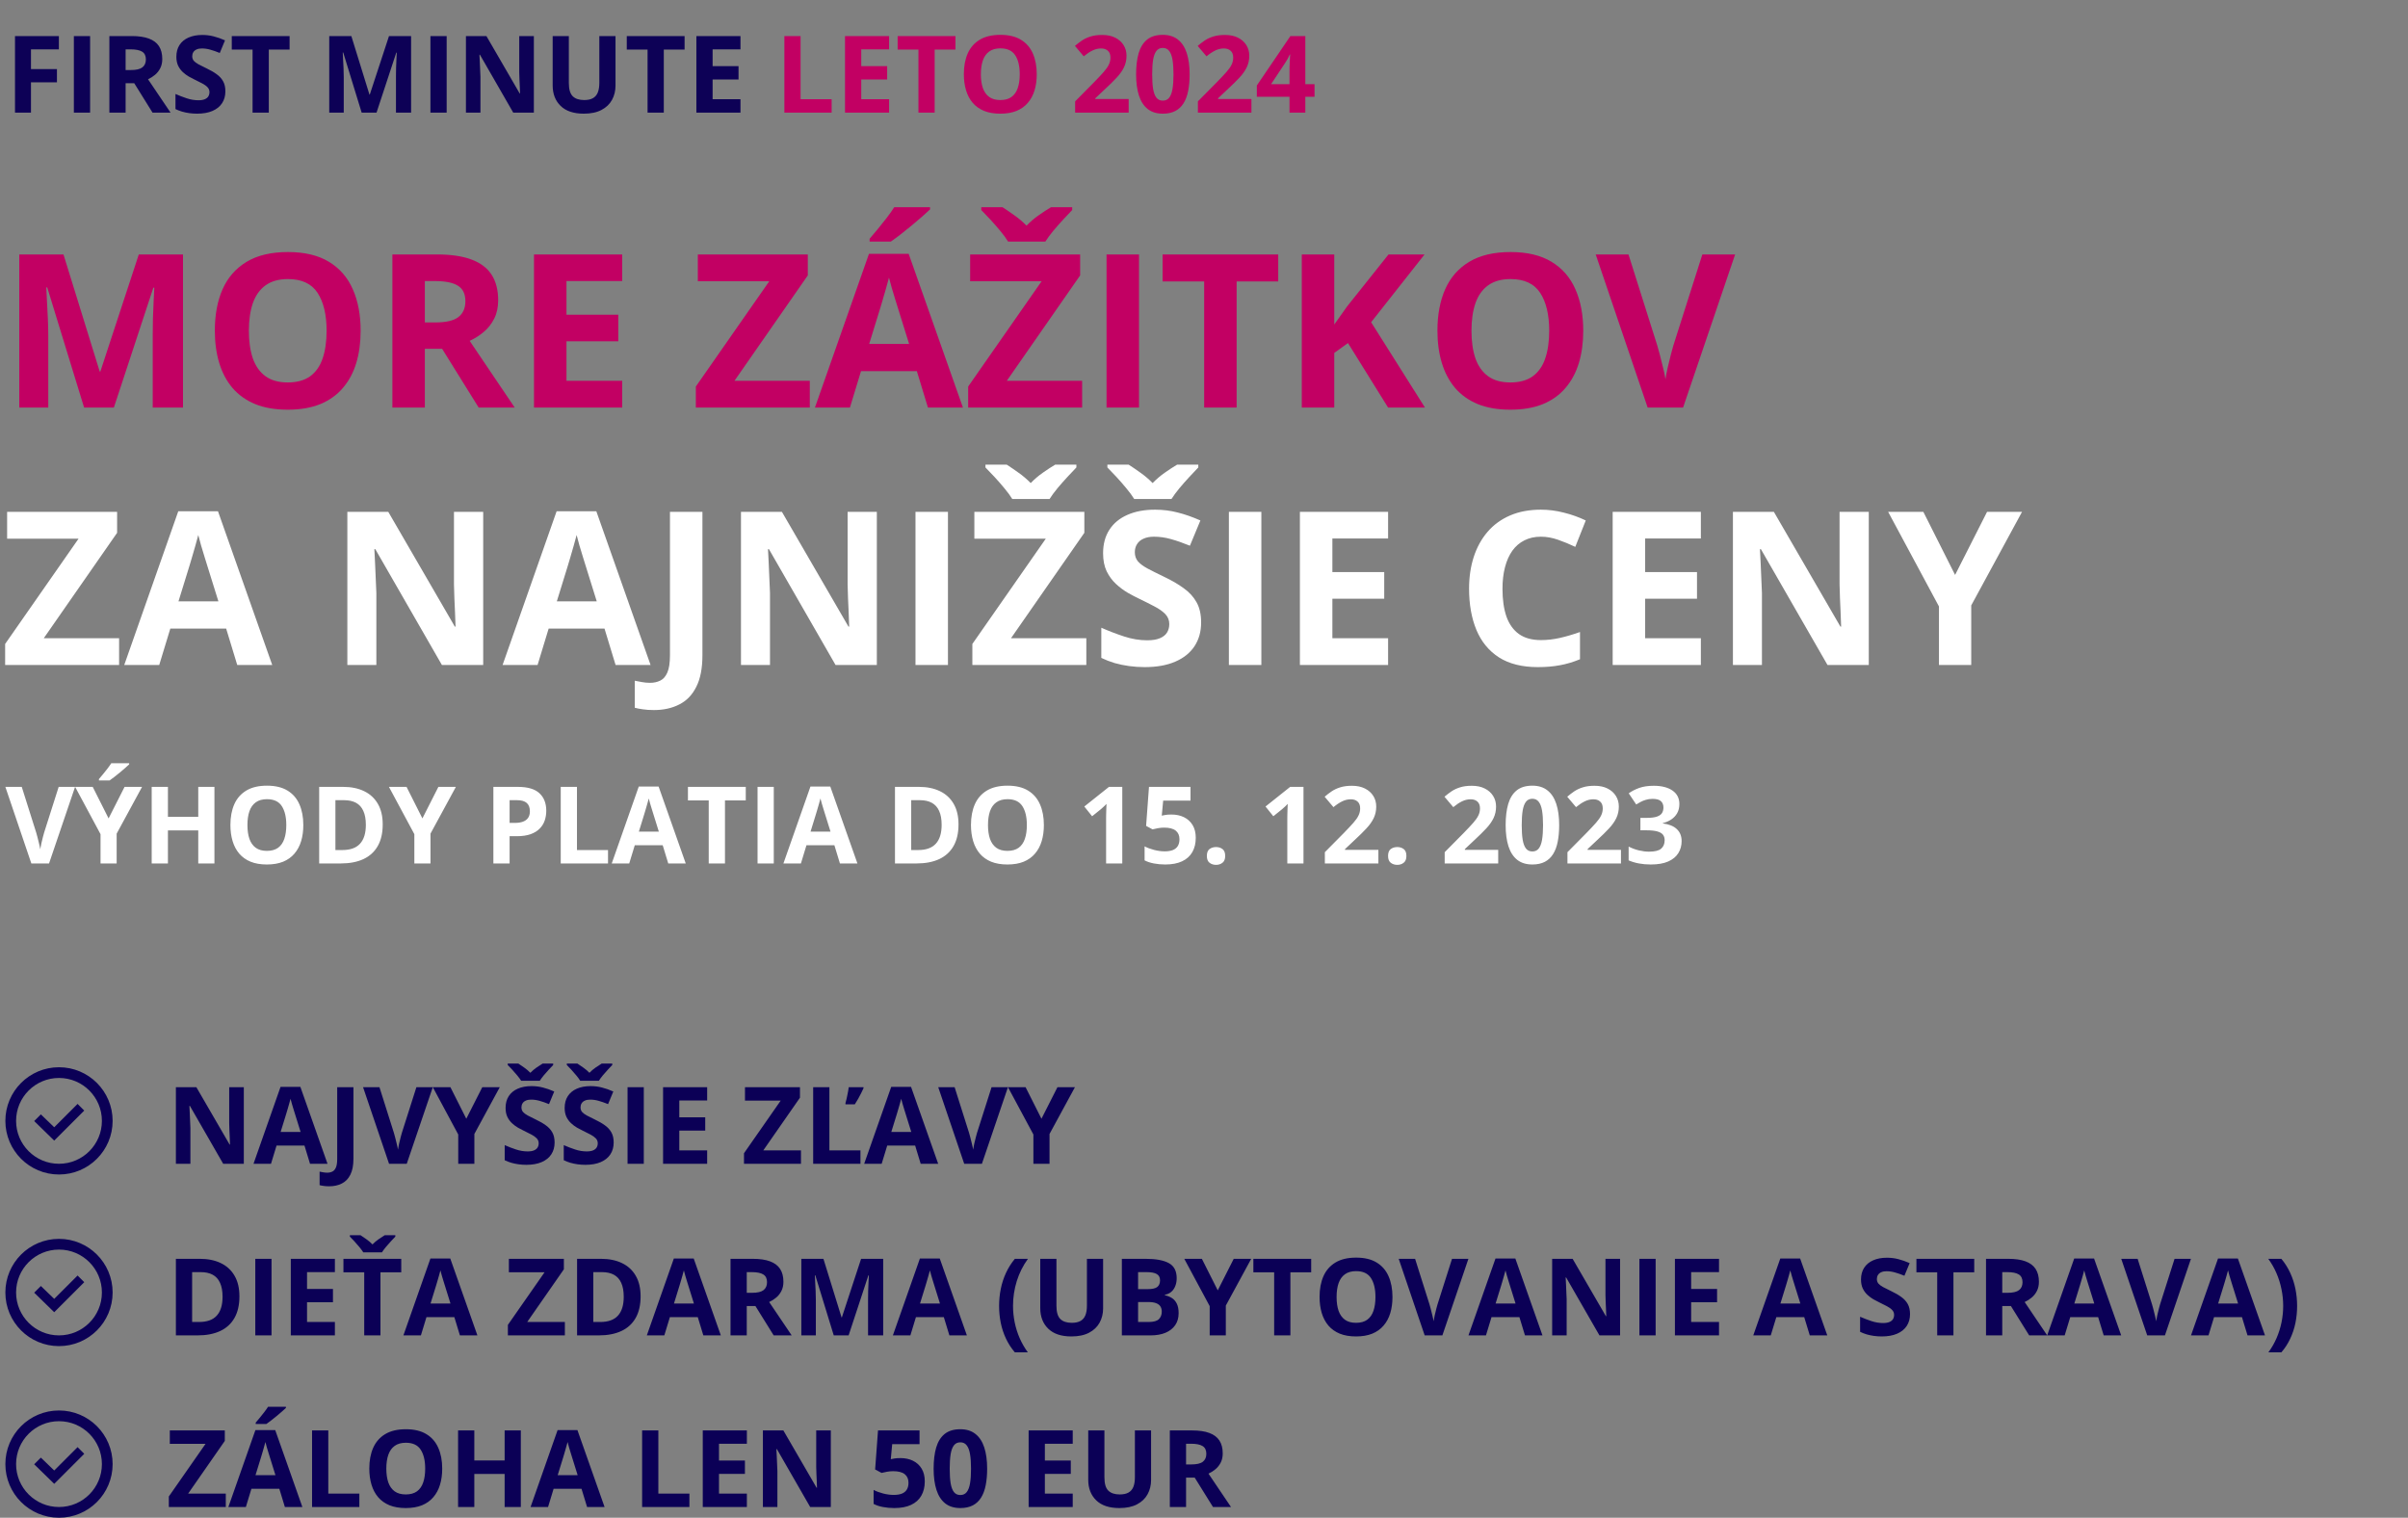 <svg width="449" height="283" viewBox="0 0 449 283" fill="none" xmlns="http://www.w3.org/2000/svg">
<rect x="0" y="0" width="449" height="283" fill="#808080" stroke="none"/>
<path d="M5.775 21H2.797V6.723H10.98V9.203H5.775V12.885H10.619V15.355H5.775V21ZM13.773 21V6.723H16.801V21H13.773ZM24.555 6.723C25.85 6.723 26.918 6.879 27.758 7.191C28.604 7.504 29.232 7.976 29.643 8.607C30.053 9.239 30.258 10.037 30.258 11C30.258 11.651 30.134 12.221 29.887 12.709C29.639 13.197 29.314 13.611 28.91 13.949C28.506 14.288 28.07 14.565 27.602 14.779L31.801 21H28.441L25.033 15.521H23.422V21H20.395V6.723H24.555ZM24.34 9.203H23.422V13.06H24.398C25.401 13.06 26.117 12.895 26.547 12.562C26.983 12.224 27.201 11.729 27.201 11.078C27.201 10.401 26.967 9.919 26.498 9.633C26.036 9.346 25.316 9.203 24.34 9.203ZM42.025 17.035C42.025 17.881 41.82 18.617 41.41 19.242C41 19.867 40.401 20.349 39.613 20.688C38.832 21.026 37.882 21.195 36.762 21.195C36.267 21.195 35.782 21.163 35.307 21.098C34.838 21.033 34.385 20.938 33.949 20.814C33.52 20.684 33.109 20.525 32.719 20.336V17.523C33.396 17.823 34.099 18.093 34.828 18.334C35.557 18.575 36.28 18.695 36.996 18.695C37.491 18.695 37.888 18.63 38.188 18.5C38.493 18.37 38.715 18.191 38.852 17.963C38.988 17.735 39.057 17.475 39.057 17.182C39.057 16.824 38.936 16.518 38.695 16.264C38.454 16.01 38.122 15.772 37.699 15.551C37.283 15.329 36.81 15.092 36.283 14.838C35.951 14.682 35.59 14.493 35.199 14.271C34.809 14.044 34.438 13.767 34.086 13.441C33.734 13.116 33.445 12.722 33.217 12.26C32.995 11.791 32.885 11.231 32.885 10.58C32.885 9.727 33.08 8.998 33.471 8.393C33.861 7.787 34.418 7.325 35.141 7.006C35.87 6.68 36.729 6.518 37.719 6.518C38.461 6.518 39.167 6.605 39.838 6.781C40.515 6.951 41.221 7.198 41.957 7.523L40.98 9.877C40.323 9.61 39.734 9.405 39.213 9.262C38.692 9.112 38.161 9.037 37.621 9.037C37.243 9.037 36.921 9.099 36.654 9.223C36.387 9.34 36.185 9.509 36.049 9.73C35.912 9.945 35.844 10.196 35.844 10.482C35.844 10.821 35.941 11.107 36.137 11.342C36.339 11.57 36.638 11.791 37.035 12.006C37.439 12.221 37.94 12.471 38.539 12.758C39.268 13.103 39.89 13.464 40.404 13.842C40.925 14.213 41.325 14.652 41.605 15.16C41.885 15.662 42.025 16.287 42.025 17.035ZM50.121 21H47.094V9.242H43.217V6.723H53.998V9.242H50.121V21ZM67.436 21L63.998 9.799H63.91C63.923 10.066 63.943 10.469 63.969 11.01C64.001 11.544 64.031 12.113 64.057 12.719C64.083 13.324 64.096 13.871 64.096 14.359V21H61.391V6.723H65.512L68.891 17.641H68.949L72.533 6.723H76.654V21H73.832V14.242C73.832 13.793 73.838 13.275 73.852 12.69C73.871 12.104 73.894 11.547 73.92 11.02C73.946 10.486 73.966 10.085 73.978 9.818H73.891L70.209 21H67.436ZM80.258 21V6.723H83.285V21H80.258ZM99.545 21H95.697L89.486 10.199H89.398C89.424 10.648 89.447 11.101 89.467 11.557C89.486 12.012 89.506 12.468 89.525 12.924C89.545 13.373 89.564 13.825 89.584 14.281V21H86.879V6.723H90.697L96.898 17.416H96.967C96.954 16.973 96.938 16.534 96.918 16.098C96.898 15.662 96.879 15.225 96.859 14.789C96.846 14.353 96.833 13.917 96.82 13.48V6.723H99.545V21ZM114.77 6.723V15.961C114.77 16.944 114.551 17.833 114.115 18.627C113.686 19.415 113.031 20.04 112.152 20.502C111.28 20.964 110.18 21.195 108.852 21.195C106.964 21.195 105.525 20.713 104.535 19.75C103.546 18.787 103.051 17.51 103.051 15.922V6.723H106.068V15.463C106.068 16.641 106.309 17.468 106.791 17.943C107.273 18.419 107.986 18.656 108.93 18.656C109.594 18.656 110.131 18.542 110.541 18.314C110.958 18.087 111.264 17.735 111.459 17.26C111.654 16.785 111.752 16.179 111.752 15.443V6.723H114.77ZM123.773 21H120.746V9.242H116.869V6.723H127.65V9.242H123.773V21ZM138.07 21H129.848V6.723H138.07V9.203H132.875V12.338H137.709V14.818H132.875V18.5H138.07V21Z" fill="#0D0156"/>
<path d="M146.254 21V6.723H149.281V18.5H155.072V21H146.254ZM165.785 21H157.562V6.723H165.785V9.203H160.59V12.338H165.424V14.818H160.59V18.5H165.785V21ZM174.281 21H171.254V9.242H167.377V6.723H178.158V9.242H174.281V21ZM193.314 13.842C193.314 14.942 193.178 15.945 192.904 16.85C192.631 17.748 192.214 18.523 191.654 19.174C191.101 19.825 190.398 20.326 189.545 20.678C188.692 21.023 187.683 21.195 186.518 21.195C185.352 21.195 184.343 21.023 183.49 20.678C182.637 20.326 181.931 19.825 181.371 19.174C180.818 18.523 180.404 17.745 180.131 16.84C179.857 15.935 179.721 14.929 179.721 13.822C179.721 12.344 179.962 11.059 180.443 9.965C180.932 8.865 181.68 8.012 182.689 7.406C183.699 6.801 184.981 6.498 186.537 6.498C188.087 6.498 189.359 6.801 190.355 7.406C191.358 8.012 192.1 8.865 192.582 9.965C193.07 11.065 193.314 12.357 193.314 13.842ZM182.895 13.842C182.895 14.838 183.018 15.697 183.266 16.42C183.52 17.136 183.913 17.689 184.447 18.08C184.981 18.464 185.671 18.656 186.518 18.656C187.377 18.656 188.074 18.464 188.607 18.08C189.141 17.689 189.529 17.136 189.77 16.42C190.017 15.697 190.141 14.838 190.141 13.842C190.141 12.344 189.861 11.166 189.301 10.307C188.741 9.447 187.82 9.018 186.537 9.018C185.684 9.018 184.988 9.213 184.447 9.604C183.913 9.988 183.52 10.541 183.266 11.264C183.018 11.98 182.895 12.839 182.895 13.842ZM210.453 21H200.473V18.9L204.057 15.277C204.779 14.535 205.359 13.917 205.795 13.422C206.238 12.921 206.557 12.465 206.752 12.055C206.954 11.645 207.055 11.205 207.055 10.736C207.055 10.17 206.895 9.747 206.576 9.467C206.264 9.18 205.844 9.037 205.316 9.037C204.763 9.037 204.226 9.164 203.705 9.418C203.184 9.672 202.641 10.033 202.074 10.502L200.434 8.559C200.844 8.207 201.277 7.875 201.732 7.562C202.195 7.25 202.729 6.999 203.334 6.811C203.946 6.615 204.678 6.518 205.531 6.518C206.469 6.518 207.273 6.687 207.943 7.025C208.62 7.364 209.141 7.826 209.506 8.412C209.87 8.992 210.053 9.649 210.053 10.385C210.053 11.172 209.896 11.892 209.584 12.543C209.271 13.194 208.816 13.838 208.217 14.477C207.624 15.115 206.908 15.821 206.068 16.596L204.232 18.324V18.461H210.453V21ZM221.82 13.861C221.82 15.014 221.729 16.042 221.547 16.947C221.371 17.852 221.085 18.62 220.688 19.252C220.297 19.884 219.783 20.365 219.145 20.697C218.507 21.029 217.732 21.195 216.82 21.195C215.674 21.195 214.734 20.906 213.998 20.326C213.262 19.74 212.719 18.9 212.367 17.807C212.016 16.706 211.84 15.391 211.84 13.861C211.84 12.318 211.999 11 212.318 9.906C212.644 8.806 213.171 7.963 213.9 7.377C214.63 6.791 215.603 6.498 216.82 6.498C217.96 6.498 218.897 6.791 219.633 7.377C220.375 7.956 220.925 8.796 221.283 9.896C221.641 10.99 221.82 12.312 221.82 13.861ZM214.838 13.861C214.838 14.949 214.896 15.857 215.014 16.586C215.137 17.309 215.342 17.852 215.629 18.217C215.915 18.581 216.312 18.764 216.82 18.764C217.322 18.764 217.715 18.585 218.002 18.227C218.295 17.862 218.503 17.318 218.627 16.596C218.751 15.867 218.812 14.955 218.812 13.861C218.812 12.774 218.751 11.866 218.627 11.137C218.503 10.408 218.295 9.861 218.002 9.496C217.715 9.125 217.322 8.939 216.82 8.939C216.312 8.939 215.915 9.125 215.629 9.496C215.342 9.861 215.137 10.408 215.014 11.137C214.896 11.866 214.838 12.774 214.838 13.861ZM233.344 21H223.363V18.9L226.947 15.277C227.67 14.535 228.249 13.917 228.686 13.422C229.128 12.921 229.447 12.465 229.643 12.055C229.844 11.645 229.945 11.205 229.945 10.736C229.945 10.17 229.786 9.747 229.467 9.467C229.154 9.18 228.734 9.037 228.207 9.037C227.654 9.037 227.117 9.164 226.596 9.418C226.075 9.672 225.531 10.033 224.965 10.502L223.324 8.559C223.734 8.207 224.167 7.875 224.623 7.562C225.085 7.25 225.619 6.999 226.225 6.811C226.837 6.615 227.569 6.518 228.422 6.518C229.359 6.518 230.163 6.687 230.834 7.025C231.511 7.364 232.032 7.826 232.396 8.412C232.761 8.992 232.943 9.649 232.943 10.385C232.943 11.172 232.787 11.892 232.475 12.543C232.162 13.194 231.706 13.838 231.107 14.477C230.515 15.115 229.799 15.821 228.959 16.596L227.123 18.324V18.461H233.344V21ZM245.111 18.041H243.393V21H240.443V18.041H234.35V15.941L240.609 6.723H243.393V15.697H245.111V18.041ZM240.443 15.697V13.275C240.443 13.047 240.447 12.777 240.453 12.465C240.466 12.152 240.479 11.84 240.492 11.527C240.505 11.215 240.518 10.938 240.531 10.697C240.551 10.45 240.564 10.277 240.57 10.18H240.492C240.368 10.447 240.238 10.707 240.102 10.961C239.965 11.208 239.805 11.469 239.623 11.742L237.006 15.697H240.443Z" fill="#C20063"/>
<path d="M13.998 146.723L9.145 161H5.844L1 146.723H4.057L6.742 155.219C6.788 155.362 6.863 155.632 6.967 156.029C7.071 156.42 7.175 156.837 7.279 157.279C7.39 157.715 7.465 158.077 7.504 158.363C7.543 158.077 7.611 157.715 7.709 157.279C7.813 156.843 7.914 156.43 8.012 156.039C8.116 155.642 8.191 155.368 8.236 155.219L10.941 146.723H13.998ZM20.248 152.602L23.227 146.723H26.488L21.752 155.443V161H18.744V155.541L14.008 146.723H17.289L20.248 152.602ZM24.086 142.318V142.523C23.897 142.706 23.65 142.93 23.344 143.197C23.038 143.464 22.709 143.744 22.357 144.037C22.006 144.324 21.661 144.6 21.322 144.867C20.984 145.128 20.688 145.346 20.434 145.521H18.451V145.258C18.666 145.01 18.913 144.717 19.193 144.379C19.48 144.034 19.763 143.679 20.043 143.314C20.323 142.95 20.557 142.618 20.746 142.318H24.086ZM39.984 161H36.967V154.838H31.312V161H28.285V146.723H31.312V152.318H36.967V146.723H39.984V161ZM56.557 153.842C56.557 154.942 56.42 155.945 56.147 156.85C55.873 157.748 55.456 158.523 54.897 159.174C54.343 159.825 53.64 160.326 52.787 160.678C51.934 161.023 50.925 161.195 49.76 161.195C48.594 161.195 47.585 161.023 46.732 160.678C45.88 160.326 45.173 159.825 44.613 159.174C44.06 158.523 43.647 157.745 43.373 156.84C43.1 155.935 42.963 154.929 42.963 153.822C42.963 152.344 43.204 151.059 43.685 149.965C44.174 148.865 44.922 148.012 45.932 147.406C46.941 146.801 48.223 146.498 49.779 146.498C51.329 146.498 52.602 146.801 53.598 147.406C54.6 148.012 55.342 148.865 55.824 149.965C56.312 151.065 56.557 152.357 56.557 153.842ZM46.137 153.842C46.137 154.838 46.26 155.697 46.508 156.42C46.762 157.136 47.156 157.689 47.69 158.08C48.223 158.464 48.913 158.656 49.76 158.656C50.619 158.656 51.316 158.464 51.85 158.08C52.383 157.689 52.771 157.136 53.012 156.42C53.259 155.697 53.383 154.838 53.383 153.842C53.383 152.344 53.103 151.166 52.543 150.307C51.983 149.447 51.062 149.018 49.779 149.018C48.926 149.018 48.23 149.213 47.69 149.604C47.156 149.988 46.762 150.541 46.508 151.264C46.26 151.98 46.137 152.839 46.137 153.842ZM71.361 153.725C71.361 155.333 71.052 156.677 70.434 157.758C69.822 158.832 68.933 159.643 67.768 160.189C66.602 160.73 65.199 161 63.559 161H59.516V146.723H63.998C65.495 146.723 66.794 146.99 67.894 147.523C68.995 148.051 69.848 148.835 70.453 149.877C71.059 150.912 71.361 152.195 71.361 153.725ZM68.217 153.803C68.217 152.748 68.061 151.882 67.748 151.205C67.442 150.521 66.986 150.017 66.381 149.691C65.782 149.366 65.04 149.203 64.154 149.203H62.543V158.5H63.842C65.32 158.5 66.417 158.106 67.133 157.318C67.856 156.531 68.217 155.359 68.217 153.803ZM78.764 152.602L81.742 146.723H85.004L80.268 155.443V161H77.26V155.541L72.523 146.723H75.805L78.764 152.602ZM96.557 146.723C98.399 146.723 99.743 147.12 100.59 147.914C101.436 148.702 101.859 149.789 101.859 151.176C101.859 151.801 101.765 152.4 101.576 152.973C101.387 153.539 101.078 154.044 100.648 154.486C100.225 154.929 99.659 155.281 98.949 155.541C98.24 155.795 97.364 155.922 96.322 155.922H95.023V161H91.996V146.723H96.557ZM96.4 149.203H95.023V153.441H96.019C96.586 153.441 97.078 153.367 97.494 153.217C97.911 153.067 98.233 152.833 98.461 152.514C98.689 152.195 98.803 151.785 98.803 151.283C98.803 150.58 98.607 150.059 98.217 149.721C97.826 149.376 97.221 149.203 96.4 149.203ZM104.555 161V146.723H107.582V158.5H113.373V161H104.555ZM124.604 161L123.568 157.602H118.363L117.328 161H114.066L119.105 146.664H122.807L127.865 161H124.604ZM122.846 155.062L121.811 151.742C121.745 151.521 121.658 151.238 121.547 150.893C121.443 150.541 121.335 150.186 121.225 149.828C121.12 149.464 121.036 149.148 120.971 148.881C120.906 149.148 120.814 149.48 120.697 149.877C120.587 150.268 120.479 150.639 120.375 150.99C120.271 151.342 120.196 151.592 120.15 151.742L119.125 155.062H122.846ZM135.18 161H132.152V149.242H128.275V146.723H139.057V149.242H135.18V161ZM141.254 161V146.723H144.281V161H141.254ZM156.615 161L155.58 157.602H150.375L149.34 161H146.078L151.117 146.664H154.818L159.877 161H156.615ZM154.857 155.062L153.822 151.742C153.757 151.521 153.669 151.238 153.559 150.893C153.454 150.541 153.347 150.186 153.236 149.828C153.132 149.464 153.048 149.148 152.982 148.881C152.917 149.148 152.826 149.48 152.709 149.877C152.598 150.268 152.491 150.639 152.387 150.99C152.283 151.342 152.208 151.592 152.162 151.742L151.137 155.062H154.857ZM178.725 153.725C178.725 155.333 178.415 156.677 177.797 157.758C177.185 158.832 176.296 159.643 175.131 160.189C173.965 160.73 172.562 161 170.922 161H166.879V146.723H171.361C172.859 146.723 174.158 146.99 175.258 147.523C176.358 148.051 177.211 148.835 177.816 149.877C178.422 150.912 178.725 152.195 178.725 153.725ZM175.58 153.803C175.58 152.748 175.424 151.882 175.111 151.205C174.805 150.521 174.35 150.017 173.744 149.691C173.145 149.366 172.403 149.203 171.518 149.203H169.906V158.5H171.205C172.683 158.5 173.78 158.106 174.496 157.318C175.219 156.531 175.58 155.359 175.58 153.803ZM194.643 153.842C194.643 154.942 194.506 155.945 194.232 156.85C193.959 157.748 193.542 158.523 192.982 159.174C192.429 159.825 191.726 160.326 190.873 160.678C190.02 161.023 189.011 161.195 187.846 161.195C186.68 161.195 185.671 161.023 184.818 160.678C183.965 160.326 183.259 159.825 182.699 159.174C182.146 158.523 181.732 157.745 181.459 156.84C181.186 155.935 181.049 154.929 181.049 153.822C181.049 152.344 181.29 151.059 181.771 149.965C182.26 148.865 183.008 148.012 184.018 147.406C185.027 146.801 186.309 146.498 187.865 146.498C189.415 146.498 190.688 146.801 191.684 147.406C192.686 148.012 193.428 148.865 193.91 149.965C194.398 151.065 194.643 152.357 194.643 153.842ZM184.223 153.842C184.223 154.838 184.346 155.697 184.594 156.42C184.848 157.136 185.242 157.689 185.775 158.08C186.309 158.464 186.999 158.656 187.846 158.656C188.705 158.656 189.402 158.464 189.936 158.08C190.469 157.689 190.857 157.136 191.098 156.42C191.345 155.697 191.469 154.838 191.469 153.842C191.469 152.344 191.189 151.166 190.629 150.307C190.069 149.447 189.148 149.018 187.865 149.018C187.012 149.018 186.316 149.213 185.775 149.604C185.242 149.988 184.848 150.541 184.594 151.264C184.346 151.98 184.223 152.839 184.223 153.842ZM209.262 161H206.244V152.738C206.244 152.51 206.247 152.23 206.254 151.898C206.26 151.56 206.27 151.215 206.283 150.863C206.296 150.505 206.309 150.183 206.322 149.896C206.251 149.981 206.104 150.128 205.883 150.336C205.668 150.538 205.466 150.72 205.277 150.883L203.637 152.201L202.182 150.385L206.781 146.723H209.262V161ZM218.441 151.879C219.314 151.879 220.089 152.045 220.766 152.377C221.449 152.709 221.986 153.197 222.377 153.842C222.768 154.486 222.963 155.281 222.963 156.225C222.963 157.253 222.748 158.142 222.318 158.891C221.895 159.633 221.26 160.202 220.414 160.6C219.574 160.997 218.526 161.195 217.27 161.195C216.521 161.195 215.814 161.13 215.15 161C214.493 160.876 213.917 160.684 213.422 160.424V157.816C213.917 158.077 214.509 158.298 215.199 158.48C215.896 158.656 216.55 158.744 217.162 158.744C217.761 158.744 218.266 158.666 218.676 158.51C219.086 158.347 219.395 158.1 219.604 157.768C219.818 157.429 219.926 156.999 219.926 156.479C219.926 155.782 219.691 155.248 219.223 154.877C218.754 154.506 218.035 154.32 217.064 154.32C216.693 154.32 216.306 154.356 215.902 154.428C215.505 154.499 215.173 154.571 214.906 154.643L213.705 153.998L214.242 146.723H221.986V149.281H216.889L216.625 152.084C216.846 152.038 217.087 151.993 217.348 151.947C217.608 151.902 217.973 151.879 218.441 151.879ZM225.033 159.604C225.033 158.992 225.199 158.562 225.531 158.314C225.87 158.067 226.277 157.943 226.752 157.943C227.214 157.943 227.611 158.067 227.943 158.314C228.282 158.562 228.451 158.992 228.451 159.604C228.451 160.189 228.282 160.613 227.943 160.873C227.611 161.133 227.214 161.264 226.752 161.264C226.277 161.264 225.87 161.133 225.531 160.873C225.199 160.613 225.033 160.189 225.033 159.604ZM243.051 161H240.033V152.738C240.033 152.51 240.036 152.23 240.043 151.898C240.049 151.56 240.059 151.215 240.072 150.863C240.085 150.505 240.098 150.183 240.111 149.896C240.04 149.981 239.893 150.128 239.672 150.336C239.457 150.538 239.255 150.72 239.066 150.883L237.426 152.201L235.971 150.385L240.57 146.723H243.051V161ZM257.016 161H247.035V158.9L250.619 155.277C251.342 154.535 251.921 153.917 252.357 153.422C252.8 152.921 253.119 152.465 253.314 152.055C253.516 151.645 253.617 151.205 253.617 150.736C253.617 150.17 253.458 149.747 253.139 149.467C252.826 149.18 252.406 149.037 251.879 149.037C251.326 149.037 250.788 149.164 250.268 149.418C249.747 149.672 249.203 150.033 248.637 150.502L246.996 148.559C247.406 148.207 247.839 147.875 248.295 147.562C248.757 147.25 249.291 146.999 249.896 146.811C250.508 146.615 251.241 146.518 252.094 146.518C253.031 146.518 253.835 146.687 254.506 147.025C255.183 147.364 255.704 147.826 256.068 148.412C256.433 148.992 256.615 149.649 256.615 150.385C256.615 151.173 256.459 151.892 256.146 152.543C255.834 153.194 255.378 153.839 254.779 154.477C254.187 155.115 253.471 155.821 252.631 156.596L250.795 158.324V158.461H257.016V161ZM258.822 159.604C258.822 158.992 258.988 158.562 259.32 158.314C259.659 158.067 260.066 157.943 260.541 157.943C261.003 157.943 261.4 158.067 261.732 158.314C262.071 158.562 262.24 158.992 262.24 159.604C262.24 160.189 262.071 160.613 261.732 160.873C261.4 161.133 261.003 161.264 260.541 161.264C260.066 161.264 259.659 161.133 259.32 160.873C258.988 160.613 258.822 160.189 258.822 159.604ZM279.359 161H269.379V158.9L272.963 155.277C273.686 154.535 274.265 153.917 274.701 153.422C275.144 152.921 275.463 152.465 275.658 152.055C275.86 151.645 275.961 151.205 275.961 150.736C275.961 150.17 275.801 149.747 275.482 149.467C275.17 149.18 274.75 149.037 274.223 149.037C273.669 149.037 273.132 149.164 272.611 149.418C272.09 149.672 271.547 150.033 270.98 150.502L269.34 148.559C269.75 148.207 270.183 147.875 270.639 147.562C271.101 147.25 271.635 146.999 272.24 146.811C272.852 146.615 273.585 146.518 274.438 146.518C275.375 146.518 276.179 146.687 276.85 147.025C277.527 147.364 278.048 147.826 278.412 148.412C278.777 148.992 278.959 149.649 278.959 150.385C278.959 151.173 278.803 151.892 278.49 152.543C278.178 153.194 277.722 153.839 277.123 154.477C276.531 155.115 275.814 155.821 274.975 156.596L273.139 158.324V158.461H279.359V161ZM290.727 153.861C290.727 155.014 290.635 156.042 290.453 156.947C290.277 157.852 289.991 158.62 289.594 159.252C289.203 159.883 288.689 160.365 288.051 160.697C287.413 161.029 286.638 161.195 285.727 161.195C284.581 161.195 283.64 160.906 282.904 160.326C282.169 159.74 281.625 158.9 281.273 157.807C280.922 156.706 280.746 155.391 280.746 153.861C280.746 152.318 280.906 151 281.225 149.906C281.55 148.806 282.077 147.963 282.807 147.377C283.536 146.791 284.509 146.498 285.727 146.498C286.866 146.498 287.803 146.791 288.539 147.377C289.281 147.956 289.831 148.796 290.189 149.896C290.548 150.99 290.727 152.312 290.727 153.861ZM283.744 153.861C283.744 154.949 283.803 155.857 283.92 156.586C284.044 157.309 284.249 157.852 284.535 158.217C284.822 158.581 285.219 158.764 285.727 158.764C286.228 158.764 286.622 158.585 286.908 158.227C287.201 157.862 287.41 157.318 287.533 156.596C287.657 155.867 287.719 154.955 287.719 153.861C287.719 152.774 287.657 151.866 287.533 151.137C287.41 150.408 287.201 149.861 286.908 149.496C286.622 149.125 286.228 148.939 285.727 148.939C285.219 148.939 284.822 149.125 284.535 149.496C284.249 149.861 284.044 150.408 283.92 151.137C283.803 151.866 283.744 152.774 283.744 153.861ZM302.25 161H292.27V158.9L295.854 155.277C296.576 154.535 297.156 153.917 297.592 153.422C298.035 152.921 298.354 152.465 298.549 152.055C298.751 151.645 298.852 151.205 298.852 150.736C298.852 150.17 298.692 149.747 298.373 149.467C298.061 149.18 297.641 149.037 297.113 149.037C296.56 149.037 296.023 149.164 295.502 149.418C294.981 149.672 294.438 150.033 293.871 150.502L292.23 148.559C292.641 148.207 293.074 147.875 293.529 147.562C293.992 147.25 294.525 146.999 295.131 146.811C295.743 146.615 296.475 146.518 297.328 146.518C298.266 146.518 299.07 146.687 299.74 147.025C300.417 147.364 300.938 147.826 301.303 148.412C301.667 148.992 301.85 149.649 301.85 150.385C301.85 151.173 301.693 151.892 301.381 152.543C301.068 153.194 300.613 153.839 300.014 154.477C299.421 155.115 298.705 155.821 297.865 156.596L296.029 158.324V158.461H302.25V161ZM313.139 149.916C313.139 150.574 313.002 151.143 312.729 151.625C312.455 152.107 312.084 152.501 311.615 152.807C311.153 153.113 310.632 153.337 310.053 153.48V153.539C311.199 153.682 312.068 154.034 312.66 154.594C313.259 155.154 313.559 155.902 313.559 156.84C313.559 157.673 313.354 158.419 312.943 159.076C312.54 159.734 311.915 160.251 311.068 160.629C310.222 161.007 309.132 161.195 307.797 161.195C307.009 161.195 306.273 161.13 305.59 161C304.913 160.876 304.275 160.684 303.676 160.424V157.855C304.288 158.168 304.929 158.406 305.6 158.568C306.27 158.725 306.895 158.803 307.475 158.803C308.555 158.803 309.311 158.617 309.74 158.246C310.176 157.868 310.395 157.341 310.395 156.664C310.395 156.267 310.294 155.932 310.092 155.658C309.89 155.385 309.538 155.176 309.037 155.033C308.542 154.89 307.849 154.818 306.957 154.818H305.873V152.504H306.977C307.855 152.504 308.523 152.423 308.979 152.26C309.441 152.09 309.753 151.863 309.916 151.576C310.085 151.283 310.17 150.951 310.17 150.58C310.17 150.072 310.014 149.675 309.701 149.389C309.389 149.102 308.868 148.959 308.139 148.959C307.683 148.959 307.266 149.018 306.889 149.135C306.518 149.245 306.182 149.382 305.883 149.545C305.583 149.701 305.32 149.854 305.092 150.004L303.695 147.924C304.255 147.52 304.91 147.185 305.658 146.918C306.413 146.651 307.312 146.518 308.354 146.518C309.825 146.518 310.99 146.814 311.85 147.406C312.709 147.999 313.139 148.835 313.139 149.916Z" fill="white"/>
<path d="M45.463 217H41.615L35.404 206.199H35.316C35.342 206.648 35.365 207.101 35.385 207.557C35.404 208.012 35.424 208.468 35.443 208.924C35.463 209.373 35.482 209.826 35.502 210.281V217H32.797V202.723H36.615L42.816 213.416H42.885C42.872 212.973 42.855 212.534 42.836 212.098C42.816 211.661 42.797 211.225 42.777 210.789C42.764 210.353 42.751 209.917 42.738 209.48V202.723H45.463V217ZM57.807 217L56.772 213.602H51.566L50.531 217H47.27L52.309 202.664H56.01L61.068 217H57.807ZM56.049 211.062L55.014 207.742C54.949 207.521 54.861 207.238 54.75 206.893C54.646 206.541 54.538 206.186 54.428 205.828C54.324 205.464 54.239 205.148 54.174 204.881C54.109 205.148 54.018 205.48 53.9 205.877C53.79 206.268 53.682 206.639 53.578 206.99C53.474 207.342 53.399 207.592 53.353 207.742L52.328 211.062H56.049ZM61.381 221.199C60.99 221.199 60.648 221.176 60.355 221.131C60.056 221.092 59.802 221.043 59.594 220.984V218.465C59.802 218.51 60.027 218.553 60.268 218.592C60.502 218.637 60.753 218.66 61.02 218.66C61.371 218.66 61.687 218.592 61.967 218.455C62.247 218.325 62.468 218.074 62.631 217.703C62.794 217.332 62.875 216.798 62.875 216.102V202.723H65.902V216.082C65.902 217.306 65.71 218.292 65.326 219.041C64.949 219.796 64.418 220.343 63.734 220.682C63.057 221.027 62.273 221.199 61.381 221.199ZM80.697 202.723L75.844 217H72.543L67.699 202.723H70.756L73.441 211.219C73.487 211.362 73.562 211.632 73.666 212.029C73.77 212.42 73.874 212.837 73.978 213.279C74.089 213.715 74.164 214.077 74.203 214.363C74.242 214.077 74.311 213.715 74.408 213.279C74.512 212.843 74.613 212.43 74.711 212.039C74.815 211.642 74.89 211.368 74.936 211.219L77.641 202.723H80.697ZM86.947 208.602L89.926 202.723H93.188L88.451 211.443V217H85.443V211.541L80.707 202.723H83.988L86.947 208.602ZM103.412 213.035C103.412 213.882 103.207 214.617 102.797 215.242C102.387 215.867 101.788 216.349 101 216.688C100.219 217.026 99.268 217.195 98.148 217.195C97.654 217.195 97.169 217.163 96.693 217.098C96.225 217.033 95.772 216.938 95.336 216.814C94.906 216.684 94.496 216.525 94.106 216.336V213.523C94.783 213.823 95.486 214.093 96.215 214.334C96.944 214.575 97.667 214.695 98.383 214.695C98.878 214.695 99.275 214.63 99.574 214.5C99.88 214.37 100.102 214.191 100.238 213.963C100.375 213.735 100.443 213.475 100.443 213.182C100.443 212.824 100.323 212.518 100.082 212.264C99.841 212.01 99.509 211.772 99.086 211.551C98.669 211.329 98.197 211.092 97.67 210.838C97.338 210.682 96.977 210.493 96.586 210.271C96.195 210.044 95.824 209.767 95.473 209.441C95.121 209.116 94.831 208.722 94.603 208.26C94.382 207.791 94.272 207.231 94.272 206.58C94.272 205.727 94.467 204.998 94.857 204.393C95.248 203.787 95.805 203.325 96.527 203.006C97.257 202.68 98.116 202.518 99.106 202.518C99.848 202.518 100.554 202.605 101.225 202.781C101.902 202.951 102.608 203.198 103.344 203.523L102.367 205.877C101.71 205.61 101.12 205.405 100.6 205.262C100.079 205.112 99.548 205.037 99.008 205.037C98.63 205.037 98.308 205.099 98.041 205.223C97.774 205.34 97.572 205.509 97.436 205.73C97.299 205.945 97.231 206.196 97.231 206.482C97.231 206.821 97.328 207.107 97.523 207.342C97.725 207.57 98.025 207.791 98.422 208.006C98.826 208.221 99.327 208.471 99.926 208.758C100.655 209.103 101.277 209.464 101.791 209.842C102.312 210.213 102.712 210.652 102.992 211.16C103.272 211.661 103.412 212.286 103.412 213.035ZM97.172 201.521C96.99 201.222 96.749 200.893 96.449 200.535C96.15 200.171 95.841 199.816 95.522 199.471C95.203 199.126 94.919 198.829 94.672 198.582V198.318H96.654C96.999 198.54 97.37 198.794 97.768 199.08C98.165 199.36 98.539 199.679 98.891 200.037C99.236 199.679 99.613 199.357 100.023 199.07C100.44 198.777 100.824 198.527 101.176 198.318H103.148V198.582C102.914 198.823 102.637 199.116 102.318 199.461C101.999 199.806 101.687 200.161 101.381 200.525C101.081 200.89 100.837 201.222 100.648 201.521H97.172ZM114.428 213.035C114.428 213.882 114.223 214.617 113.812 215.242C113.402 215.867 112.803 216.349 112.016 216.688C111.234 217.026 110.284 217.195 109.164 217.195C108.669 217.195 108.184 217.163 107.709 217.098C107.24 217.033 106.788 216.938 106.352 216.814C105.922 216.684 105.512 216.525 105.121 216.336V213.523C105.798 213.823 106.501 214.093 107.23 214.334C107.96 214.575 108.682 214.695 109.398 214.695C109.893 214.695 110.29 214.63 110.59 214.5C110.896 214.37 111.117 214.191 111.254 213.963C111.391 213.735 111.459 213.475 111.459 213.182C111.459 212.824 111.339 212.518 111.098 212.264C110.857 212.01 110.525 211.772 110.102 211.551C109.685 211.329 109.213 211.092 108.686 210.838C108.354 210.682 107.992 210.493 107.602 210.271C107.211 210.044 106.84 209.767 106.488 209.441C106.137 209.116 105.847 208.722 105.619 208.26C105.398 207.791 105.287 207.231 105.287 206.58C105.287 205.727 105.482 204.998 105.873 204.393C106.264 203.787 106.82 203.325 107.543 203.006C108.272 202.68 109.132 202.518 110.121 202.518C110.863 202.518 111.57 202.605 112.24 202.781C112.917 202.951 113.624 203.198 114.359 203.523L113.383 205.877C112.725 205.61 112.136 205.405 111.615 205.262C111.094 205.112 110.564 205.037 110.023 205.037C109.646 205.037 109.324 205.099 109.057 205.223C108.79 205.34 108.588 205.509 108.451 205.73C108.314 205.945 108.246 206.196 108.246 206.482C108.246 206.821 108.344 207.107 108.539 207.342C108.741 207.57 109.04 207.791 109.438 208.006C109.841 208.221 110.342 208.471 110.941 208.758C111.671 209.103 112.292 209.464 112.807 209.842C113.327 210.213 113.728 210.652 114.008 211.16C114.288 211.661 114.428 212.286 114.428 213.035ZM108.188 201.521C108.005 201.222 107.764 200.893 107.465 200.535C107.165 200.171 106.856 199.816 106.537 199.471C106.218 199.126 105.935 198.829 105.688 198.582V198.318H107.67C108.015 198.54 108.386 198.794 108.783 199.08C109.18 199.36 109.555 199.679 109.906 200.037C110.251 199.679 110.629 199.357 111.039 199.07C111.456 198.777 111.84 198.527 112.191 198.318H114.164V198.582C113.93 198.823 113.653 199.116 113.334 199.461C113.015 199.806 112.702 200.161 112.396 200.525C112.097 200.89 111.853 201.222 111.664 201.521H108.188ZM117.016 217V202.723H120.043V217H117.016ZM131.859 217H123.637V202.723H131.859V205.203H126.664V208.338H131.498V210.818H126.664V214.5H131.859V217ZM149.35 217H138.725V215.037L145.57 205.223H138.91V202.723H149.164V204.676L142.328 214.5H149.35V217ZM151.625 217V202.723H154.652V214.5H160.443V217H151.625ZM161.01 202.723V202.918C160.88 203.211 160.73 203.523 160.561 203.855C160.398 204.181 160.219 204.52 160.023 204.871C159.828 205.216 159.617 205.564 159.389 205.916H157.65V205.662C157.709 205.467 157.768 205.245 157.826 204.998C157.885 204.751 157.94 204.493 157.992 204.227C158.051 203.953 158.103 203.689 158.148 203.436C158.194 203.175 158.23 202.938 158.256 202.723H161.01ZM171.674 217L170.639 213.602H165.434L164.398 217H161.137L166.176 202.664H169.877L174.936 217H171.674ZM169.916 211.062L168.881 207.742C168.816 207.521 168.728 207.238 168.617 206.893C168.513 206.541 168.406 206.186 168.295 205.828C168.191 205.464 168.106 205.148 168.041 204.881C167.976 205.148 167.885 205.48 167.768 205.877C167.657 206.268 167.549 206.639 167.445 206.99C167.341 207.342 167.266 207.592 167.221 207.742L166.195 211.062H169.916ZM187.943 202.723L183.09 217H179.789L174.945 202.723H178.002L180.688 211.219C180.733 211.362 180.808 211.632 180.912 212.029C181.016 212.42 181.12 212.837 181.225 213.279C181.335 213.715 181.41 214.077 181.449 214.363C181.488 214.077 181.557 213.715 181.654 213.279C181.758 212.843 181.859 212.43 181.957 212.039C182.061 211.642 182.136 211.368 182.182 211.219L184.887 202.723H187.943ZM194.193 208.602L197.172 202.723H200.434L195.697 211.443V217H192.689V211.541L187.953 202.723H191.234L194.193 208.602ZM44.643 241.725C44.643 243.333 44.333 244.677 43.715 245.758C43.103 246.832 42.214 247.643 41.049 248.189C39.883 248.73 38.48 249 36.84 249H32.797V234.723H37.279C38.777 234.723 40.075 234.99 41.176 235.523C42.276 236.051 43.129 236.835 43.734 237.877C44.34 238.912 44.643 240.195 44.643 241.725ZM41.498 241.803C41.498 240.748 41.342 239.882 41.029 239.205C40.723 238.521 40.268 238.017 39.662 237.691C39.063 237.366 38.321 237.203 37.435 237.203H35.824V246.5H37.123C38.601 246.5 39.698 246.106 40.414 245.318C41.137 244.531 41.498 243.359 41.498 241.803ZM47.602 249V234.723H50.629V249H47.602ZM62.445 249H54.223V234.723H62.445V237.203H57.25V240.338H62.084V242.818H57.25V246.5H62.445V249ZM70.941 249H67.914V237.242H64.037V234.723H74.818V237.242H70.941V249ZM67.738 233.521C67.556 233.222 67.315 232.893 67.016 232.535C66.716 232.171 66.407 231.816 66.088 231.471C65.769 231.126 65.486 230.829 65.238 230.582V230.318H67.221C67.566 230.54 67.937 230.794 68.334 231.08C68.731 231.36 69.106 231.679 69.457 232.037C69.802 231.679 70.18 231.357 70.59 231.07C71.007 230.777 71.391 230.527 71.742 230.318H73.715V230.582C73.481 230.823 73.204 231.116 72.885 231.461C72.566 231.806 72.253 232.161 71.947 232.525C71.648 232.89 71.404 233.222 71.215 233.521H67.738ZM85.756 249L84.721 245.602H79.516L78.481 249H75.219L80.258 234.664H83.959L89.018 249H85.756ZM83.998 243.062L82.963 239.742C82.898 239.521 82.81 239.238 82.699 238.893C82.595 238.541 82.488 238.186 82.377 237.828C82.273 237.464 82.188 237.148 82.123 236.881C82.058 237.148 81.967 237.48 81.85 237.877C81.739 238.268 81.632 238.639 81.527 238.99C81.423 239.342 81.348 239.592 81.303 239.742L80.277 243.062H83.998ZM105.326 249H94.701V247.037L101.547 237.223H94.887V234.723H105.141V236.676L98.305 246.5H105.326V249ZM119.447 241.725C119.447 243.333 119.138 244.677 118.52 245.758C117.908 246.832 117.019 247.643 115.854 248.189C114.688 248.73 113.285 249 111.645 249H107.602V234.723H112.084C113.581 234.723 114.88 234.99 115.98 235.523C117.081 236.051 117.934 236.835 118.539 237.877C119.145 238.912 119.447 240.195 119.447 241.725ZM116.303 241.803C116.303 240.748 116.146 239.882 115.834 239.205C115.528 238.521 115.072 238.017 114.467 237.691C113.868 237.366 113.126 237.203 112.24 237.203H110.629V246.5H111.928C113.406 246.5 114.503 246.106 115.219 245.318C115.941 244.531 116.303 243.359 116.303 241.803ZM131.146 249L130.111 245.602H124.906L123.871 249H120.609L125.648 234.664H129.35L134.408 249H131.146ZM129.389 243.062L128.354 239.742C128.288 239.521 128.201 239.238 128.09 238.893C127.986 238.541 127.878 238.186 127.768 237.828C127.663 237.464 127.579 237.148 127.514 236.881C127.449 237.148 127.357 237.48 127.24 237.877C127.13 238.268 127.022 238.639 126.918 238.99C126.814 239.342 126.739 239.592 126.693 239.742L125.668 243.062H129.389ZM140.375 234.723C141.671 234.723 142.738 234.879 143.578 235.191C144.424 235.504 145.053 235.976 145.463 236.607C145.873 237.239 146.078 238.036 146.078 239C146.078 239.651 145.954 240.221 145.707 240.709C145.46 241.197 145.134 241.611 144.73 241.949C144.327 242.288 143.891 242.564 143.422 242.779L147.621 249H144.262L140.854 243.521H139.242V249H136.215V234.723H140.375ZM140.16 237.203H139.242V241.061H140.219C141.221 241.061 141.938 240.895 142.367 240.562C142.803 240.224 143.021 239.729 143.021 239.078C143.021 238.401 142.787 237.919 142.318 237.633C141.856 237.346 141.137 237.203 140.16 237.203ZM155.463 249L152.025 237.799H151.938C151.951 238.066 151.97 238.469 151.996 239.01C152.029 239.544 152.058 240.113 152.084 240.719C152.11 241.324 152.123 241.871 152.123 242.359V249H149.418V234.723H153.539L156.918 245.641H156.977L160.561 234.723H164.682V249H161.859V242.242C161.859 241.793 161.866 241.275 161.879 240.689C161.898 240.104 161.921 239.547 161.947 239.02C161.973 238.486 161.993 238.085 162.006 237.818H161.918L158.236 249H155.463ZM177.025 249L175.99 245.602H170.785L169.75 249H166.488L171.527 234.664H175.229L180.287 249H177.025ZM175.268 243.062L174.232 239.742C174.167 239.521 174.079 239.238 173.969 238.893C173.865 238.541 173.757 238.186 173.646 237.828C173.542 237.464 173.458 237.148 173.393 236.881C173.327 237.148 173.236 237.48 173.119 237.877C173.008 238.268 172.901 238.639 172.797 238.99C172.693 239.342 172.618 239.592 172.572 239.742L171.547 243.062H175.268ZM186.293 243.521C186.293 242.434 186.397 241.373 186.605 240.338C186.814 239.296 187.136 238.303 187.572 237.359C188.008 236.409 188.562 235.53 189.232 234.723H191.674C190.762 235.973 190.069 237.353 189.594 238.863C189.125 240.374 188.891 241.92 188.891 243.502C188.891 244.531 188.995 245.556 189.203 246.578C189.411 247.594 189.721 248.574 190.131 249.518C190.548 250.462 191.055 251.344 191.654 252.164H189.232C188.562 251.383 188.008 250.527 187.572 249.596C187.136 248.671 186.814 247.698 186.605 246.676C186.397 245.647 186.293 244.596 186.293 243.521ZM205.688 234.723V243.961C205.688 244.944 205.469 245.833 205.033 246.627C204.604 247.415 203.949 248.04 203.07 248.502C202.198 248.964 201.098 249.195 199.77 249.195C197.882 249.195 196.443 248.714 195.453 247.75C194.464 246.786 193.969 245.51 193.969 243.922V234.723H196.986V243.463C196.986 244.641 197.227 245.468 197.709 245.943C198.191 246.419 198.904 246.656 199.848 246.656C200.512 246.656 201.049 246.542 201.459 246.314C201.876 246.087 202.182 245.735 202.377 245.26C202.572 244.785 202.67 244.179 202.67 243.443V234.723H205.688ZM209.184 234.723H213.627C215.528 234.723 216.967 234.99 217.943 235.523C218.92 236.057 219.408 236.995 219.408 238.336C219.408 238.876 219.32 239.365 219.145 239.801C218.975 240.237 218.728 240.595 218.402 240.875C218.077 241.155 217.68 241.337 217.211 241.422V241.52C217.686 241.617 218.116 241.786 218.5 242.027C218.884 242.262 219.19 242.607 219.418 243.062C219.652 243.512 219.77 244.111 219.77 244.859C219.77 245.725 219.558 246.467 219.135 247.086C218.712 247.704 218.106 248.18 217.318 248.512C216.537 248.837 215.606 249 214.525 249H209.184V234.723ZM212.211 240.377H213.969C214.848 240.377 215.456 240.24 215.795 239.967C216.133 239.687 216.303 239.277 216.303 238.736C216.303 238.189 216.101 237.799 215.697 237.564C215.3 237.324 214.669 237.203 213.803 237.203H212.211V240.377ZM212.211 242.779V246.5H214.184C215.095 246.5 215.73 246.324 216.088 245.973C216.446 245.621 216.625 245.149 216.625 244.557C216.625 244.205 216.547 243.896 216.391 243.629C216.234 243.362 215.971 243.154 215.6 243.004C215.235 242.854 214.73 242.779 214.086 242.779H212.211ZM227.064 240.602L230.043 234.723H233.305L228.568 243.443V249H225.561V243.541L220.824 234.723H224.105L227.064 240.602ZM240.609 249H237.582V237.242H233.705V234.723H244.486V237.242H240.609V249ZM259.643 241.842C259.643 242.942 259.506 243.945 259.232 244.85C258.959 245.748 258.542 246.523 257.982 247.174C257.429 247.825 256.726 248.326 255.873 248.678C255.02 249.023 254.011 249.195 252.846 249.195C251.68 249.195 250.671 249.023 249.818 248.678C248.965 248.326 248.259 247.825 247.699 247.174C247.146 246.523 246.732 245.745 246.459 244.84C246.186 243.935 246.049 242.929 246.049 241.822C246.049 240.344 246.29 239.059 246.771 237.965C247.26 236.865 248.008 236.012 249.018 235.406C250.027 234.801 251.309 234.498 252.865 234.498C254.415 234.498 255.688 234.801 256.684 235.406C257.686 236.012 258.428 236.865 258.91 237.965C259.398 239.065 259.643 240.357 259.643 241.842ZM249.223 241.842C249.223 242.838 249.346 243.697 249.594 244.42C249.848 245.136 250.242 245.689 250.775 246.08C251.309 246.464 251.999 246.656 252.846 246.656C253.705 246.656 254.402 246.464 254.936 246.08C255.469 245.689 255.857 245.136 256.098 244.42C256.345 243.697 256.469 242.838 256.469 241.842C256.469 240.344 256.189 239.166 255.629 238.307C255.069 237.447 254.148 237.018 252.865 237.018C252.012 237.018 251.316 237.213 250.775 237.604C250.242 237.988 249.848 238.541 249.594 239.264C249.346 239.98 249.223 240.839 249.223 241.842ZM273.803 234.723L268.949 249H265.648L260.805 234.723H263.861L266.547 243.219C266.592 243.362 266.667 243.632 266.771 244.029C266.876 244.42 266.98 244.837 267.084 245.279C267.195 245.715 267.27 246.077 267.309 246.363C267.348 246.077 267.416 245.715 267.514 245.279C267.618 244.843 267.719 244.43 267.816 244.039C267.921 243.642 267.995 243.368 268.041 243.219L270.746 234.723H273.803ZM284.35 249L283.314 245.602H278.109L277.074 249H273.812L278.852 234.664H282.553L287.611 249H284.35ZM282.592 243.062L281.557 239.742C281.492 239.521 281.404 239.238 281.293 238.893C281.189 238.541 281.081 238.186 280.971 237.828C280.867 237.464 280.782 237.148 280.717 236.881C280.652 237.148 280.561 237.48 280.443 237.877C280.333 238.268 280.225 238.639 280.121 238.99C280.017 239.342 279.942 239.592 279.896 239.742L278.871 243.062H282.592ZM302.084 249H298.236L292.025 238.199H291.938C291.964 238.648 291.986 239.101 292.006 239.557C292.025 240.012 292.045 240.468 292.064 240.924C292.084 241.373 292.104 241.826 292.123 242.281V249H289.418V234.723H293.236L299.438 245.416H299.506C299.493 244.973 299.477 244.534 299.457 244.098C299.438 243.661 299.418 243.225 299.398 242.789C299.385 242.353 299.372 241.917 299.359 241.48V234.723H302.084V249ZM305.688 249V234.723H308.715V249H305.688ZM320.531 249H312.309V234.723H320.531V237.203H315.336V240.338H320.17V242.818H315.336V246.5H320.531V249ZM337.455 249L336.42 245.602H331.215L330.18 249H326.918L331.957 234.664H335.658L340.717 249H337.455ZM335.697 243.062L334.662 239.742C334.597 239.521 334.509 239.238 334.398 238.893C334.294 238.541 334.187 238.186 334.076 237.828C333.972 237.464 333.887 237.148 333.822 236.881C333.757 237.148 333.666 237.48 333.549 237.877C333.438 238.268 333.331 238.639 333.227 238.99C333.122 239.342 333.048 239.592 333.002 239.742L331.977 243.062H335.697ZM356.146 245.035C356.146 245.882 355.941 246.617 355.531 247.242C355.121 247.867 354.522 248.349 353.734 248.688C352.953 249.026 352.003 249.195 350.883 249.195C350.388 249.195 349.903 249.163 349.428 249.098C348.959 249.033 348.507 248.938 348.07 248.814C347.641 248.684 347.23 248.525 346.84 248.336V245.523C347.517 245.823 348.22 246.093 348.949 246.334C349.678 246.575 350.401 246.695 351.117 246.695C351.612 246.695 352.009 246.63 352.309 246.5C352.615 246.37 352.836 246.191 352.973 245.963C353.109 245.735 353.178 245.475 353.178 245.182C353.178 244.824 353.057 244.518 352.816 244.264C352.576 244.01 352.243 243.772 351.82 243.551C351.404 243.329 350.932 243.092 350.404 242.838C350.072 242.682 349.711 242.493 349.32 242.271C348.93 242.044 348.559 241.767 348.207 241.441C347.855 241.116 347.566 240.722 347.338 240.26C347.117 239.791 347.006 239.231 347.006 238.58C347.006 237.727 347.201 236.998 347.592 236.393C347.982 235.787 348.539 235.325 349.262 235.006C349.991 234.68 350.85 234.518 351.84 234.518C352.582 234.518 353.288 234.605 353.959 234.781C354.636 234.951 355.342 235.198 356.078 235.523L355.102 237.877C354.444 237.61 353.855 237.405 353.334 237.262C352.813 237.112 352.283 237.037 351.742 237.037C351.365 237.037 351.042 237.099 350.775 237.223C350.508 237.34 350.307 237.509 350.17 237.73C350.033 237.945 349.965 238.196 349.965 238.482C349.965 238.821 350.062 239.107 350.258 239.342C350.46 239.57 350.759 239.791 351.156 240.006C351.56 240.221 352.061 240.471 352.66 240.758C353.389 241.103 354.011 241.464 354.525 241.842C355.046 242.213 355.447 242.652 355.727 243.16C356.007 243.661 356.146 244.286 356.146 245.035ZM364.242 249H361.215V237.242H357.338V234.723H368.119V237.242H364.242V249ZM374.477 234.723C375.772 234.723 376.84 234.879 377.68 235.191C378.526 235.504 379.154 235.976 379.564 236.607C379.975 237.239 380.18 238.036 380.18 239C380.18 239.651 380.056 240.221 379.809 240.709C379.561 241.197 379.236 241.611 378.832 241.949C378.428 242.288 377.992 242.564 377.523 242.779L381.723 249H378.363L374.955 243.521H373.344V249H370.316V234.723H374.477ZM374.262 237.203H373.344V241.061H374.32C375.323 241.061 376.039 240.895 376.469 240.562C376.905 240.224 377.123 239.729 377.123 239.078C377.123 238.401 376.889 237.919 376.42 237.633C375.958 237.346 375.238 237.203 374.262 237.203ZM392.26 249L391.225 245.602H386.02L384.984 249H381.723L386.762 234.664H390.463L395.521 249H392.26ZM390.502 243.062L389.467 239.742C389.402 239.521 389.314 239.238 389.203 238.893C389.099 238.541 388.992 238.186 388.881 237.828C388.777 237.464 388.692 237.148 388.627 236.881C388.562 237.148 388.471 237.48 388.354 237.877C388.243 238.268 388.135 238.639 388.031 238.99C387.927 239.342 387.852 239.592 387.807 239.742L386.781 243.062H390.502ZM408.529 234.723L403.676 249H400.375L395.531 234.723H398.588L401.273 243.219C401.319 243.362 401.394 243.632 401.498 244.029C401.602 244.42 401.706 244.837 401.811 245.279C401.921 245.715 401.996 246.077 402.035 246.363C402.074 246.077 402.143 245.715 402.24 245.279C402.344 244.843 402.445 244.43 402.543 244.039C402.647 243.642 402.722 243.368 402.768 243.219L405.473 234.723H408.529ZM419.076 249L418.041 245.602H412.836L411.801 249H408.539L413.578 234.664H417.279L422.338 249H419.076ZM417.318 243.062L416.283 239.742C416.218 239.521 416.13 239.238 416.02 238.893C415.915 238.541 415.808 238.186 415.697 237.828C415.593 237.464 415.508 237.148 415.443 236.881C415.378 237.148 415.287 237.48 415.17 237.877C415.059 238.268 414.952 238.639 414.848 238.99C414.743 239.342 414.669 239.592 414.623 239.742L413.598 243.062H417.318ZM428.324 243.521C428.324 244.596 428.22 245.647 428.012 246.676C427.803 247.698 427.481 248.671 427.045 249.596C426.615 250.527 426.062 251.383 425.385 252.164H422.963C423.568 251.344 424.076 250.462 424.486 249.518C424.896 248.574 425.206 247.594 425.414 246.578C425.622 245.556 425.727 244.531 425.727 243.502C425.727 242.447 425.619 241.406 425.404 240.377C425.196 239.348 424.887 238.359 424.477 237.408C424.066 236.451 423.555 235.556 422.943 234.723H425.385C426.062 235.53 426.615 236.409 427.045 237.359C427.481 238.303 427.803 239.296 428.012 240.338C428.22 241.373 428.324 242.434 428.324 243.521ZM42.103 281H31.479V279.037L38.324 269.223H31.664V266.723H41.918V268.676L35.082 278.5H42.103V281ZM53.119 281L52.084 277.602H46.879L45.844 281H42.582L47.621 266.664H51.322L56.381 281H53.119ZM51.361 275.062L50.326 271.742C50.261 271.521 50.173 271.238 50.062 270.893C49.958 270.541 49.851 270.186 49.74 269.828C49.636 269.464 49.551 269.148 49.486 268.881C49.421 269.148 49.33 269.48 49.213 269.877C49.102 270.268 48.995 270.639 48.891 270.99C48.786 271.342 48.712 271.592 48.666 271.742L47.641 275.062H51.361ZM53.315 262.318V262.523C53.126 262.706 52.878 262.93 52.572 263.197C52.266 263.464 51.938 263.744 51.586 264.037C51.234 264.324 50.889 264.6 50.551 264.867C50.212 265.128 49.916 265.346 49.662 265.521H47.68V265.258C47.895 265.01 48.142 264.717 48.422 264.379C48.708 264.034 48.992 263.679 49.272 263.314C49.551 262.95 49.786 262.618 49.975 262.318H53.315ZM58.188 281V266.723H61.215V278.5H67.006V281H58.188ZM82.455 273.842C82.455 274.942 82.318 275.945 82.045 276.85C81.772 277.748 81.355 278.523 80.795 279.174C80.242 279.825 79.538 280.326 78.686 280.678C77.833 281.023 76.824 281.195 75.658 281.195C74.493 281.195 73.484 281.023 72.631 280.678C71.778 280.326 71.072 279.825 70.512 279.174C69.958 278.523 69.545 277.745 69.272 276.84C68.998 275.935 68.861 274.929 68.861 273.822C68.861 272.344 69.102 271.059 69.584 269.965C70.072 268.865 70.821 268.012 71.83 267.406C72.839 266.801 74.122 266.498 75.678 266.498C77.227 266.498 78.5 266.801 79.496 267.406C80.499 268.012 81.241 268.865 81.723 269.965C82.211 271.065 82.455 272.357 82.455 273.842ZM72.035 273.842C72.035 274.838 72.159 275.697 72.406 276.42C72.66 277.136 73.054 277.689 73.588 278.08C74.122 278.464 74.812 278.656 75.658 278.656C76.518 278.656 77.214 278.464 77.748 278.08C78.282 277.689 78.669 277.136 78.91 276.42C79.158 275.697 79.281 274.838 79.281 273.842C79.281 272.344 79.001 271.166 78.441 270.307C77.882 269.447 76.96 269.018 75.678 269.018C74.825 269.018 74.128 269.213 73.588 269.604C73.054 269.988 72.66 270.541 72.406 271.264C72.159 271.98 72.035 272.839 72.035 273.842ZM97.113 281H94.096V274.838H88.441V281H85.414V266.723H88.441V272.318H94.096V266.723H97.113V281ZM109.467 281L108.432 277.602H103.227L102.191 281H98.93L103.969 266.664H107.67L112.729 281H109.467ZM107.709 275.062L106.674 271.742C106.609 271.521 106.521 271.238 106.41 270.893C106.306 270.541 106.199 270.186 106.088 269.828C105.984 269.464 105.899 269.148 105.834 268.881C105.769 269.148 105.678 269.48 105.561 269.877C105.45 270.268 105.342 270.639 105.238 270.99C105.134 271.342 105.059 271.592 105.014 271.742L103.988 275.062H107.709ZM119.73 281V266.723H122.758V278.5H128.549V281H119.73ZM139.262 281H131.039V266.723H139.262V269.203H134.066V272.338H138.9V274.818H134.066V278.5H139.262V281ZM154.916 281H151.068L144.857 270.199H144.77C144.796 270.648 144.818 271.101 144.838 271.557C144.857 272.012 144.877 272.468 144.896 272.924C144.916 273.373 144.936 273.826 144.955 274.281V281H142.25V266.723H146.068L152.27 277.416H152.338C152.325 276.973 152.309 276.534 152.289 276.098C152.27 275.661 152.25 275.225 152.23 274.789C152.217 274.353 152.204 273.917 152.191 273.48V266.723H154.916V281ZM167.914 271.879C168.786 271.879 169.561 272.045 170.238 272.377C170.922 272.709 171.459 273.197 171.85 273.842C172.24 274.486 172.436 275.281 172.436 276.225C172.436 277.253 172.221 278.142 171.791 278.891C171.368 279.633 170.733 280.202 169.887 280.6C169.047 280.997 167.999 281.195 166.742 281.195C165.993 281.195 165.287 281.13 164.623 281C163.965 280.876 163.389 280.684 162.895 280.424V277.816C163.389 278.077 163.982 278.298 164.672 278.48C165.368 278.656 166.023 278.744 166.635 278.744C167.234 278.744 167.738 278.666 168.148 278.51C168.559 278.347 168.868 278.1 169.076 277.768C169.291 277.429 169.398 276.999 169.398 276.479C169.398 275.782 169.164 275.248 168.695 274.877C168.227 274.506 167.507 274.32 166.537 274.32C166.166 274.32 165.779 274.356 165.375 274.428C164.978 274.499 164.646 274.571 164.379 274.643L163.178 273.998L163.715 266.723H171.459V269.281H166.361L166.098 272.084C166.319 272.038 166.56 271.993 166.82 271.947C167.081 271.902 167.445 271.879 167.914 271.879ZM184.066 273.861C184.066 275.014 183.975 276.042 183.793 276.947C183.617 277.852 183.331 278.62 182.934 279.252C182.543 279.883 182.029 280.365 181.391 280.697C180.753 281.029 179.978 281.195 179.066 281.195C177.921 281.195 176.98 280.906 176.244 280.326C175.508 279.74 174.965 278.9 174.613 277.807C174.262 276.706 174.086 275.391 174.086 273.861C174.086 272.318 174.245 271 174.564 269.906C174.89 268.806 175.417 267.963 176.146 267.377C176.876 266.791 177.849 266.498 179.066 266.498C180.206 266.498 181.143 266.791 181.879 267.377C182.621 267.956 183.171 268.796 183.529 269.896C183.887 270.99 184.066 272.312 184.066 273.861ZM177.084 273.861C177.084 274.949 177.143 275.857 177.26 276.586C177.383 277.309 177.589 277.852 177.875 278.217C178.161 278.581 178.559 278.764 179.066 278.764C179.568 278.764 179.962 278.585 180.248 278.227C180.541 277.862 180.749 277.318 180.873 276.596C180.997 275.867 181.059 274.955 181.059 273.861C181.059 272.774 180.997 271.866 180.873 271.137C180.749 270.408 180.541 269.861 180.248 269.496C179.962 269.125 179.568 268.939 179.066 268.939C178.559 268.939 178.161 269.125 177.875 269.496C177.589 269.861 177.383 270.408 177.26 271.137C177.143 271.866 177.084 272.774 177.084 273.861ZM200.023 281H191.801V266.723H200.023V269.203H194.828V272.338H199.662V274.818H194.828V278.5H200.023V281ZM214.633 266.723V275.961C214.633 276.944 214.415 277.833 213.979 278.627C213.549 279.415 212.895 280.04 212.016 280.502C211.143 280.964 210.043 281.195 208.715 281.195C206.827 281.195 205.388 280.714 204.398 279.75C203.409 278.786 202.914 277.51 202.914 275.922V266.723H205.932V275.463C205.932 276.641 206.173 277.468 206.654 277.943C207.136 278.419 207.849 278.656 208.793 278.656C209.457 278.656 209.994 278.542 210.404 278.314C210.821 278.087 211.127 277.735 211.322 277.26C211.518 276.785 211.615 276.179 211.615 275.443V266.723H214.633ZM222.289 266.723C223.585 266.723 224.652 266.879 225.492 267.191C226.339 267.504 226.967 267.976 227.377 268.607C227.787 269.239 227.992 270.036 227.992 271C227.992 271.651 227.868 272.221 227.621 272.709C227.374 273.197 227.048 273.611 226.645 273.949C226.241 274.288 225.805 274.564 225.336 274.779L229.535 281H226.176L222.768 275.521H221.156V281H218.129V266.723H222.289ZM222.074 269.203H221.156V273.061H222.133C223.135 273.061 223.852 272.895 224.281 272.562C224.717 272.224 224.936 271.729 224.936 271.078C224.936 270.401 224.701 269.919 224.232 269.633C223.77 269.346 223.051 269.203 222.074 269.203Z" fill="#0B0056"/>
<path fill-rule="evenodd" clip-rule="evenodd" d="M10.108 212.679L6.375 209.035L7.619 207.79L10.108 210.19L14.464 205.835L15.708 207.079L10.108 212.679Z" fill="#0B0056"/>
<path d="M20 209C20 213.971 15.971 218 11 218C6.029 218 2 213.971 2 209C2 204.029 6.029 200 11 200C15.971 200 20 204.029 20 209Z" stroke="#0B0056" stroke-width="2"/>
<path fill-rule="evenodd" clip-rule="evenodd" d="M10.108 244.679L6.375 241.035L7.619 239.79L10.108 242.19L14.464 237.835L15.708 239.079L10.108 244.679Z" fill="#0B0056"/>
<path d="M20 241C20 245.971 15.971 250 11 250C6.029 250 2 245.971 2 241C2 236.029 6.029 232 11 232C15.971 232 20 236.029 20 241Z" stroke="#0B0056" stroke-width="2"/>
<path fill-rule="evenodd" clip-rule="evenodd" d="M10.108 276.679L6.375 273.035L7.619 271.79L10.108 274.19L14.464 269.835L15.708 271.079L10.108 276.679Z" fill="#0B0056"/>
<path d="M20 273C20 277.971 15.971 282 11 282C6.029 282 2 277.971 2 273C2 268.029 6.029 264 11 264C15.971 264 20 268.029 20 273Z" stroke="#0B0056" stroke-width="2"/>
<path d="M15.684 76L8.809 53.598H8.633C8.659 54.132 8.698 54.939 8.75 56.02C8.815 57.087 8.874 58.227 8.926 59.438C8.978 60.648 9.004 61.742 9.004 62.719V76H3.594V47.445H11.836L18.594 69.281H18.711L25.879 47.445H34.121V76H28.477V62.484C28.477 61.586 28.49 60.551 28.516 59.379C28.555 58.207 28.6 57.094 28.652 56.039C28.704 54.971 28.744 54.171 28.77 53.637H28.594L21.23 76H15.684ZM67.246 61.684C67.246 63.884 66.973 65.889 66.426 67.699C65.879 69.496 65.046 71.046 63.926 72.348C62.819 73.65 61.413 74.652 59.707 75.356C58.001 76.046 55.983 76.391 53.652 76.391C51.322 76.391 49.303 76.046 47.598 75.356C45.892 74.652 44.479 73.65 43.359 72.348C42.253 71.046 41.426 69.49 40.879 67.68C40.332 65.87 40.059 63.858 40.059 61.645C40.059 58.689 40.54 56.117 41.504 53.93C42.48 51.729 43.978 50.023 45.996 48.812C48.014 47.602 50.579 46.996 53.691 46.996C56.79 46.996 59.336 47.602 61.328 48.812C63.333 50.023 64.818 51.729 65.781 53.93C66.758 56.13 67.246 58.715 67.246 61.684ZM46.406 61.684C46.406 63.676 46.654 65.394 47.148 66.84C47.656 68.272 48.444 69.379 49.512 70.16C50.579 70.928 51.96 71.312 53.652 71.312C55.371 71.312 56.764 70.928 57.832 70.16C58.9 69.379 59.675 68.272 60.156 66.84C60.651 65.394 60.898 63.676 60.898 61.684C60.898 58.689 60.339 56.332 59.219 54.613C58.099 52.895 56.257 52.035 53.691 52.035C51.986 52.035 50.592 52.426 49.512 53.207C48.444 53.975 47.656 55.082 47.148 56.527C46.654 57.96 46.406 59.678 46.406 61.684ZM81.484 47.445C84.076 47.445 86.211 47.758 87.891 48.383C89.583 49.008 90.84 49.952 91.66 51.215C92.481 52.478 92.891 54.073 92.891 56C92.891 57.302 92.643 58.441 92.148 59.418C91.654 60.395 91.003 61.221 90.195 61.898C89.388 62.575 88.516 63.129 87.578 63.559L95.977 76H89.258L82.441 65.043H79.219V76H73.164V47.445H81.484ZM81.055 52.406H79.219V60.121H81.172C83.177 60.121 84.609 59.789 85.469 59.125C86.341 58.448 86.777 57.458 86.777 56.156C86.777 54.802 86.309 53.839 85.371 53.266C84.447 52.693 83.008 52.406 81.055 52.406ZM116.016 76H99.57V47.445H116.016V52.406H105.625V58.676H115.293V63.637H105.625V71H116.016V76ZM150.996 76H129.746V72.074L143.438 52.445H130.117V47.445H150.625V51.352L136.953 71H150.996V76ZM173.027 76L170.957 69.203H160.547L158.477 76H151.953L162.031 47.328H169.434L179.551 76H173.027ZM169.512 64.125L167.441 57.484C167.311 57.042 167.135 56.475 166.914 55.785C166.706 55.082 166.491 54.372 166.27 53.656C166.061 52.927 165.892 52.296 165.762 51.762C165.632 52.296 165.449 52.96 165.215 53.754C164.993 54.535 164.779 55.277 164.57 55.98C164.362 56.684 164.212 57.185 164.121 57.484L162.07 64.125H169.512ZM173.418 38.637V39.047C173.04 39.411 172.546 39.861 171.934 40.395C171.322 40.928 170.664 41.488 169.961 42.074C169.258 42.647 168.568 43.2 167.891 43.734C167.214 44.255 166.621 44.691 166.113 45.043H162.148V44.516C162.578 44.021 163.073 43.435 163.633 42.758C164.206 42.068 164.772 41.358 165.332 40.629C165.892 39.9 166.361 39.236 166.738 38.637H173.418ZM201.777 76H180.527V72.074L194.219 52.445H180.898V47.445H201.406V51.352L187.734 71H201.777V76ZM187.969 45.043C187.604 44.444 187.122 43.786 186.523 43.07C185.924 42.341 185.306 41.632 184.668 40.941C184.03 40.251 183.464 39.659 182.969 39.164V38.637H186.934C187.624 39.079 188.366 39.587 189.16 40.16C189.954 40.72 190.703 41.358 191.406 42.074C192.096 41.358 192.852 40.714 193.672 40.141C194.505 39.555 195.273 39.053 195.977 38.637H199.922V39.164C199.453 39.646 198.9 40.232 198.262 40.922C197.624 41.612 196.999 42.322 196.387 43.051C195.788 43.78 195.299 44.444 194.922 45.043H187.969ZM206.328 76V47.445H212.383V76H206.328ZM230.586 76H224.531V52.484H216.777V47.445H238.34V52.484H230.586V76ZM265.703 76H258.828L251.348 63.969L248.789 65.805V76H242.734V47.445H248.789V60.512C249.193 59.952 249.59 59.392 249.98 58.832C250.371 58.272 250.768 57.712 251.172 57.152L258.906 47.445H265.625L255.664 60.082L265.703 76ZM295.215 61.684C295.215 63.884 294.941 65.889 294.395 67.699C293.848 69.496 293.014 71.046 291.895 72.348C290.788 73.65 289.382 74.652 287.676 75.356C285.97 76.046 283.952 76.391 281.621 76.391C279.29 76.391 277.272 76.046 275.566 75.356C273.861 74.652 272.448 73.65 271.328 72.348C270.221 71.046 269.395 69.49 268.848 67.68C268.301 65.87 268.027 63.858 268.027 61.645C268.027 58.689 268.509 56.117 269.473 53.93C270.449 51.729 271.947 50.023 273.965 48.812C275.983 47.602 278.548 46.996 281.66 46.996C284.759 46.996 287.305 47.602 289.297 48.812C291.302 50.023 292.786 51.729 293.75 53.93C294.727 56.13 295.215 58.715 295.215 61.684ZM274.375 61.684C274.375 63.676 274.622 65.394 275.117 66.84C275.625 68.272 276.413 69.379 277.48 70.16C278.548 70.928 279.928 71.312 281.621 71.312C283.34 71.312 284.733 70.928 285.801 70.16C286.868 69.379 287.643 68.272 288.125 66.84C288.62 65.394 288.867 63.676 288.867 61.684C288.867 58.689 288.307 56.332 287.188 54.613C286.068 52.895 284.225 52.035 281.66 52.035C279.954 52.035 278.561 52.426 277.48 53.207C276.413 53.975 275.625 55.082 275.117 56.527C274.622 57.96 274.375 59.678 274.375 61.684ZM323.535 47.445L313.828 76H307.227L297.539 47.445H303.652L309.023 64.438C309.115 64.724 309.264 65.264 309.473 66.059C309.681 66.84 309.889 67.673 310.098 68.559C310.319 69.431 310.469 70.154 310.547 70.727C310.625 70.154 310.762 69.431 310.957 68.559C311.165 67.686 311.367 66.859 311.562 66.078C311.771 65.284 311.921 64.737 312.012 64.438L317.422 47.445H323.535Z" fill="#C20063"/>
<path d="M22.207 124H0.957V120.074L14.648 100.445H1.328V95.445H21.836V99.352L8.164 119H22.207V124ZM44.238 124L42.168 117.203H31.758L29.688 124H23.164L33.242 95.328H40.645L50.762 124H44.238ZM40.723 112.125L38.652 105.484C38.522 105.042 38.346 104.475 38.125 103.785C37.917 103.082 37.702 102.372 37.48 101.656C37.272 100.927 37.103 100.296 36.973 99.762C36.842 100.296 36.66 100.96 36.426 101.754C36.204 102.535 35.99 103.277 35.781 103.98C35.573 104.684 35.423 105.185 35.332 105.484L33.281 112.125H40.723ZM90.098 124H82.402L69.981 102.398H69.805C69.857 103.297 69.902 104.202 69.941 105.113C69.981 106.025 70.019 106.936 70.059 107.848C70.098 108.746 70.137 109.651 70.176 110.562V124H64.766V95.445H72.402L84.805 116.832H84.941C84.915 115.947 84.883 115.068 84.844 114.195C84.805 113.323 84.766 112.451 84.727 111.578C84.701 110.706 84.674 109.833 84.648 108.961V95.445H90.098V124ZM114.785 124L112.715 117.203H102.305L100.234 124H93.711L103.789 95.328H111.191L121.309 124H114.785ZM111.27 112.125L109.199 105.484C109.069 105.042 108.893 104.475 108.672 103.785C108.464 103.082 108.249 102.372 108.027 101.656C107.819 100.927 107.65 100.296 107.52 99.762C107.389 100.296 107.207 100.96 106.973 101.754C106.751 102.535 106.536 103.277 106.328 103.98C106.12 104.684 105.97 105.185 105.879 105.484L103.828 112.125H111.27ZM121.934 132.398C121.152 132.398 120.469 132.353 119.883 132.262C119.284 132.184 118.776 132.086 118.359 131.969V126.93C118.776 127.021 119.225 127.105 119.707 127.184C120.176 127.275 120.677 127.32 121.211 127.32C121.914 127.32 122.546 127.184 123.105 126.91C123.665 126.65 124.108 126.148 124.434 125.406C124.759 124.664 124.922 123.596 124.922 122.203V95.445H130.977V122.164C130.977 124.612 130.592 126.585 129.824 128.082C129.069 129.592 128.008 130.686 126.641 131.363C125.286 132.053 123.717 132.398 121.934 132.398ZM163.496 124H155.801L143.379 102.398H143.203C143.255 103.297 143.301 104.202 143.34 105.113C143.379 106.025 143.418 106.936 143.457 107.848C143.496 108.746 143.535 109.651 143.574 110.562V124H138.164V95.445H145.801L158.203 116.832H158.34C158.314 115.947 158.281 115.068 158.242 114.195C158.203 113.323 158.164 112.451 158.125 111.578C158.099 110.706 158.073 109.833 158.047 108.961V95.445H163.496V124ZM170.703 124V95.445H176.758V124H170.703ZM202.559 124H181.309V120.074L195 100.445H181.68V95.445H202.188V99.352L188.516 119H202.559V124ZM188.75 93.043C188.385 92.444 187.904 91.787 187.305 91.07C186.706 90.341 186.087 89.632 185.449 88.941C184.811 88.251 184.245 87.659 183.75 87.164V86.637H187.715C188.405 87.079 189.147 87.587 189.941 88.16C190.736 88.72 191.484 89.358 192.188 90.074C192.878 89.358 193.633 88.713 194.453 88.141C195.286 87.555 196.055 87.053 196.758 86.637H200.703V87.164C200.234 87.646 199.681 88.232 199.043 88.922C198.405 89.612 197.78 90.322 197.168 91.051C196.569 91.78 196.081 92.444 195.703 93.043H188.75ZM223.965 116.07C223.965 117.763 223.555 119.234 222.734 120.484C221.914 121.734 220.716 122.698 219.141 123.375C217.578 124.052 215.677 124.391 213.438 124.391C212.448 124.391 211.478 124.326 210.527 124.195C209.59 124.065 208.685 123.876 207.812 123.629C206.953 123.368 206.133 123.049 205.352 122.672V117.047C206.706 117.646 208.112 118.186 209.57 118.668C211.029 119.15 212.474 119.391 213.906 119.391C214.896 119.391 215.69 119.26 216.289 119C216.901 118.74 217.344 118.382 217.617 117.926C217.891 117.47 218.027 116.949 218.027 116.363C218.027 115.647 217.786 115.035 217.305 114.527C216.823 114.02 216.159 113.544 215.312 113.102C214.479 112.659 213.535 112.184 212.48 111.676C211.816 111.363 211.094 110.986 210.312 110.543C209.531 110.087 208.789 109.534 208.086 108.883C207.383 108.232 206.803 107.444 206.348 106.52C205.905 105.582 205.684 104.462 205.684 103.16C205.684 101.454 206.074 99.996 206.855 98.785C207.637 97.574 208.75 96.65 210.195 96.012C211.654 95.361 213.372 95.035 215.352 95.035C216.836 95.035 218.249 95.211 219.59 95.562C220.944 95.901 222.357 96.396 223.828 97.047L221.875 101.754C220.56 101.22 219.382 100.81 218.34 100.523C217.298 100.224 216.237 100.074 215.156 100.074C214.401 100.074 213.757 100.198 213.223 100.445C212.689 100.68 212.285 101.018 212.012 101.461C211.738 101.891 211.602 102.392 211.602 102.965C211.602 103.642 211.797 104.215 212.188 104.684C212.591 105.139 213.19 105.582 213.984 106.012C214.792 106.441 215.794 106.943 216.992 107.516C218.451 108.206 219.694 108.928 220.723 109.684C221.764 110.426 222.565 111.305 223.125 112.32C223.685 113.323 223.965 114.573 223.965 116.07ZM211.484 93.043C211.12 92.444 210.638 91.787 210.039 91.07C209.44 90.341 208.822 89.632 208.184 88.941C207.546 88.251 206.979 87.659 206.484 87.164V86.637H210.449C211.139 87.079 211.882 87.587 212.676 88.16C213.47 88.72 214.219 89.358 214.922 90.074C215.612 89.358 216.367 88.713 217.188 88.141C218.021 87.555 218.789 87.053 219.492 86.637H223.438V87.164C222.969 87.646 222.415 88.232 221.777 88.922C221.139 89.612 220.514 90.322 219.902 91.051C219.303 91.78 218.815 92.444 218.438 93.043H211.484ZM229.141 124V95.445H235.195V124H229.141ZM258.828 124H242.383V95.445H258.828V100.406H248.438V106.676H258.105V111.637H248.438V119H258.828V124ZM287.324 100.074C286.165 100.074 285.137 100.302 284.238 100.758C283.353 101.201 282.604 101.845 281.992 102.691C281.393 103.538 280.938 104.56 280.625 105.758C280.312 106.956 280.156 108.303 280.156 109.801C280.156 111.819 280.404 113.544 280.898 114.977C281.406 116.396 282.188 117.483 283.242 118.238C284.297 118.98 285.658 119.352 287.324 119.352C288.483 119.352 289.642 119.221 290.801 118.961C291.973 118.701 293.242 118.329 294.609 117.848V122.926C293.346 123.447 292.103 123.818 290.879 124.039C289.655 124.273 288.281 124.391 286.758 124.391C283.815 124.391 281.393 123.785 279.492 122.574C277.604 121.35 276.204 119.645 275.293 117.457C274.382 115.257 273.926 112.691 273.926 109.762C273.926 107.6 274.219 105.621 274.805 103.824C275.391 102.027 276.25 100.471 277.383 99.156C278.516 97.841 279.915 96.826 281.582 96.109C283.249 95.393 285.163 95.035 287.324 95.035C288.743 95.035 290.163 95.217 291.582 95.582C293.014 95.934 294.382 96.422 295.684 97.047L293.73 101.969C292.663 101.461 291.589 101.018 290.508 100.641C289.427 100.263 288.366 100.074 287.324 100.074ZM317.148 124H300.703V95.445H317.148V100.406H306.758V106.676H316.426V111.637H306.758V119H317.148V124ZM348.457 124H340.762L328.34 102.398H328.164C328.216 103.297 328.262 104.202 328.301 105.113C328.34 106.025 328.379 106.936 328.418 107.848C328.457 108.746 328.496 109.651 328.535 110.562V124H323.125V95.445H330.762L343.164 116.832H343.301C343.275 115.947 343.242 115.068 343.203 114.195C343.164 113.323 343.125 112.451 343.086 111.578C343.06 110.706 343.034 109.833 343.008 108.961V95.445H348.457V124ZM364.551 107.203L370.508 95.445H377.031L367.559 112.887V124H361.543V113.082L352.07 95.445H358.633L364.551 107.203Z" fill="white"/>
</svg>

